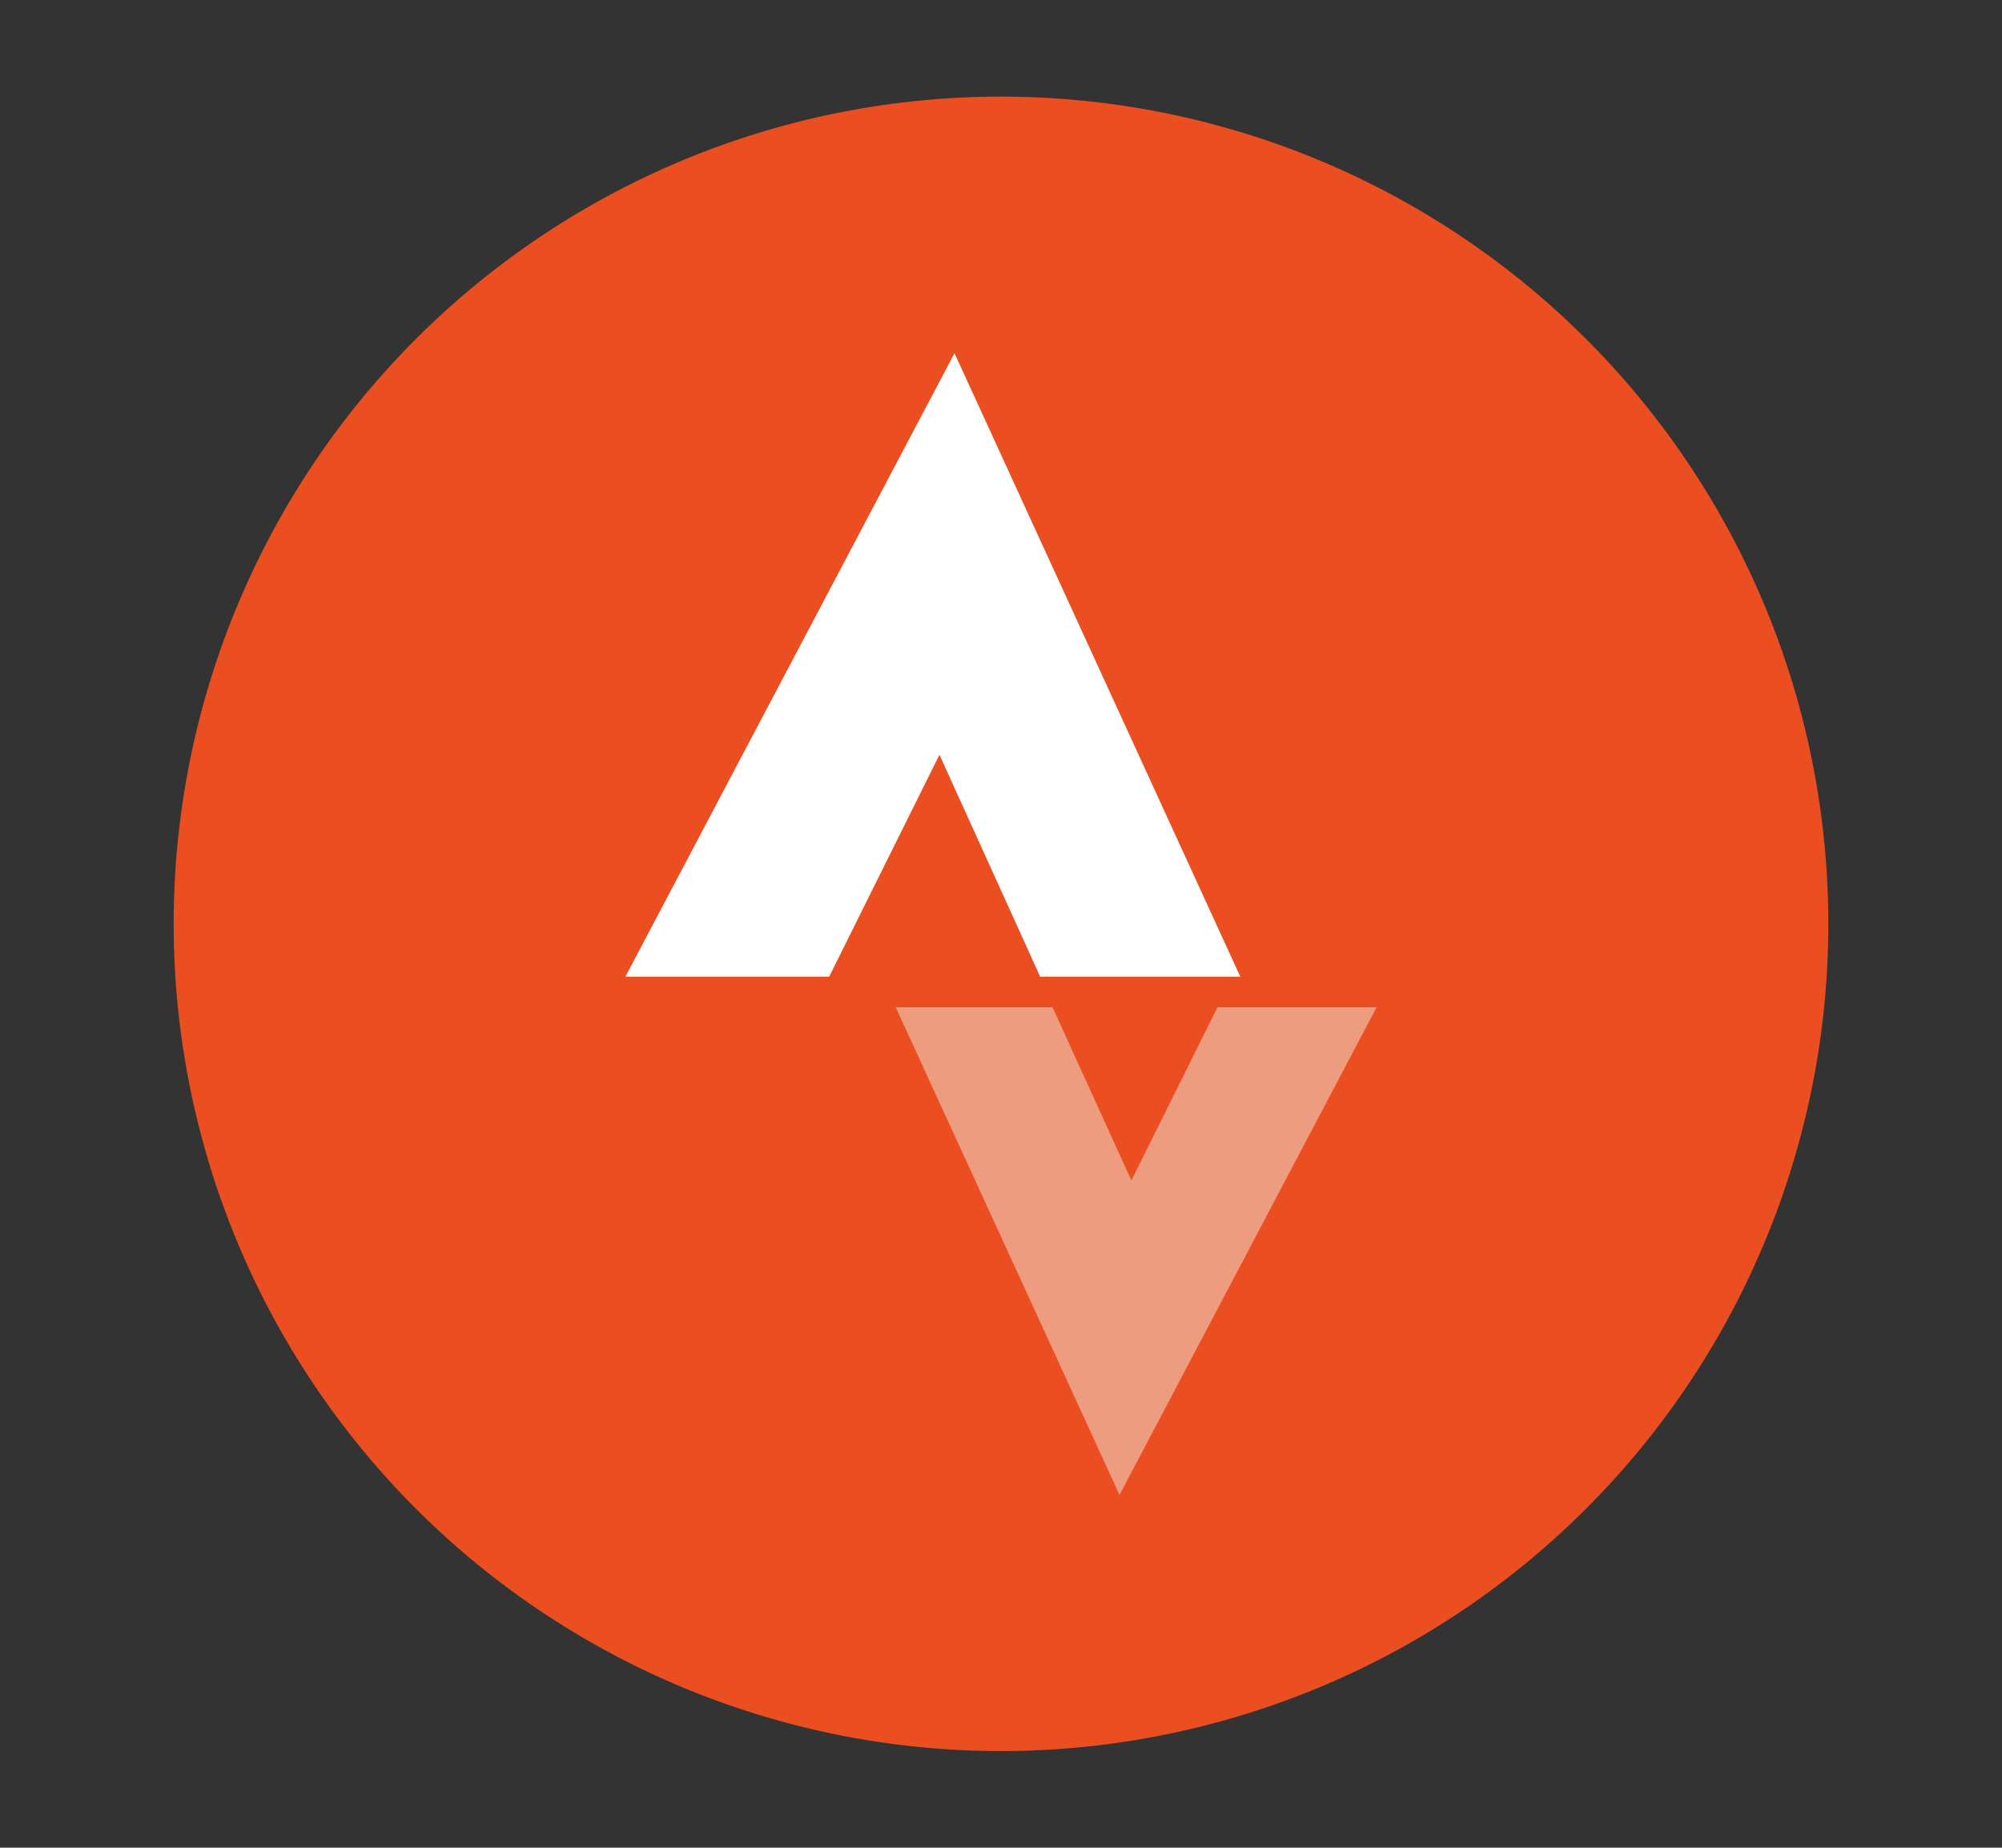 <svg id="Layer_1" data-name="Layer 1" xmlns="http://www.w3.org/2000/svg" viewBox="0 0 43.92 40.54"><rect x="0" y="0" width="43.92" height="40.54" fill="#333333" stroke="none"/><defs><style>.cls-1{fill:#eb4e20;}.cls-2{fill:#fff;}.cls-3{fill:#ed9c80;}</style></defs><path class="cls-1" d="M22,38.42A18.15,18.15,0,1,0,3.81,20.27,18.15,18.15,0,0,0,22,38.42"/><polygon class="cls-2" points="27.21 21.43 22.82 21.43 20.61 16.56 18.19 21.43 13.72 21.43 20.94 7.75 27.21 21.43"/><polygon class="cls-3" points="19.65 22.1 23.09 22.1 24.82 25.9 26.71 22.1 30.2 22.1 24.56 32.8 19.65 22.1"/></svg>